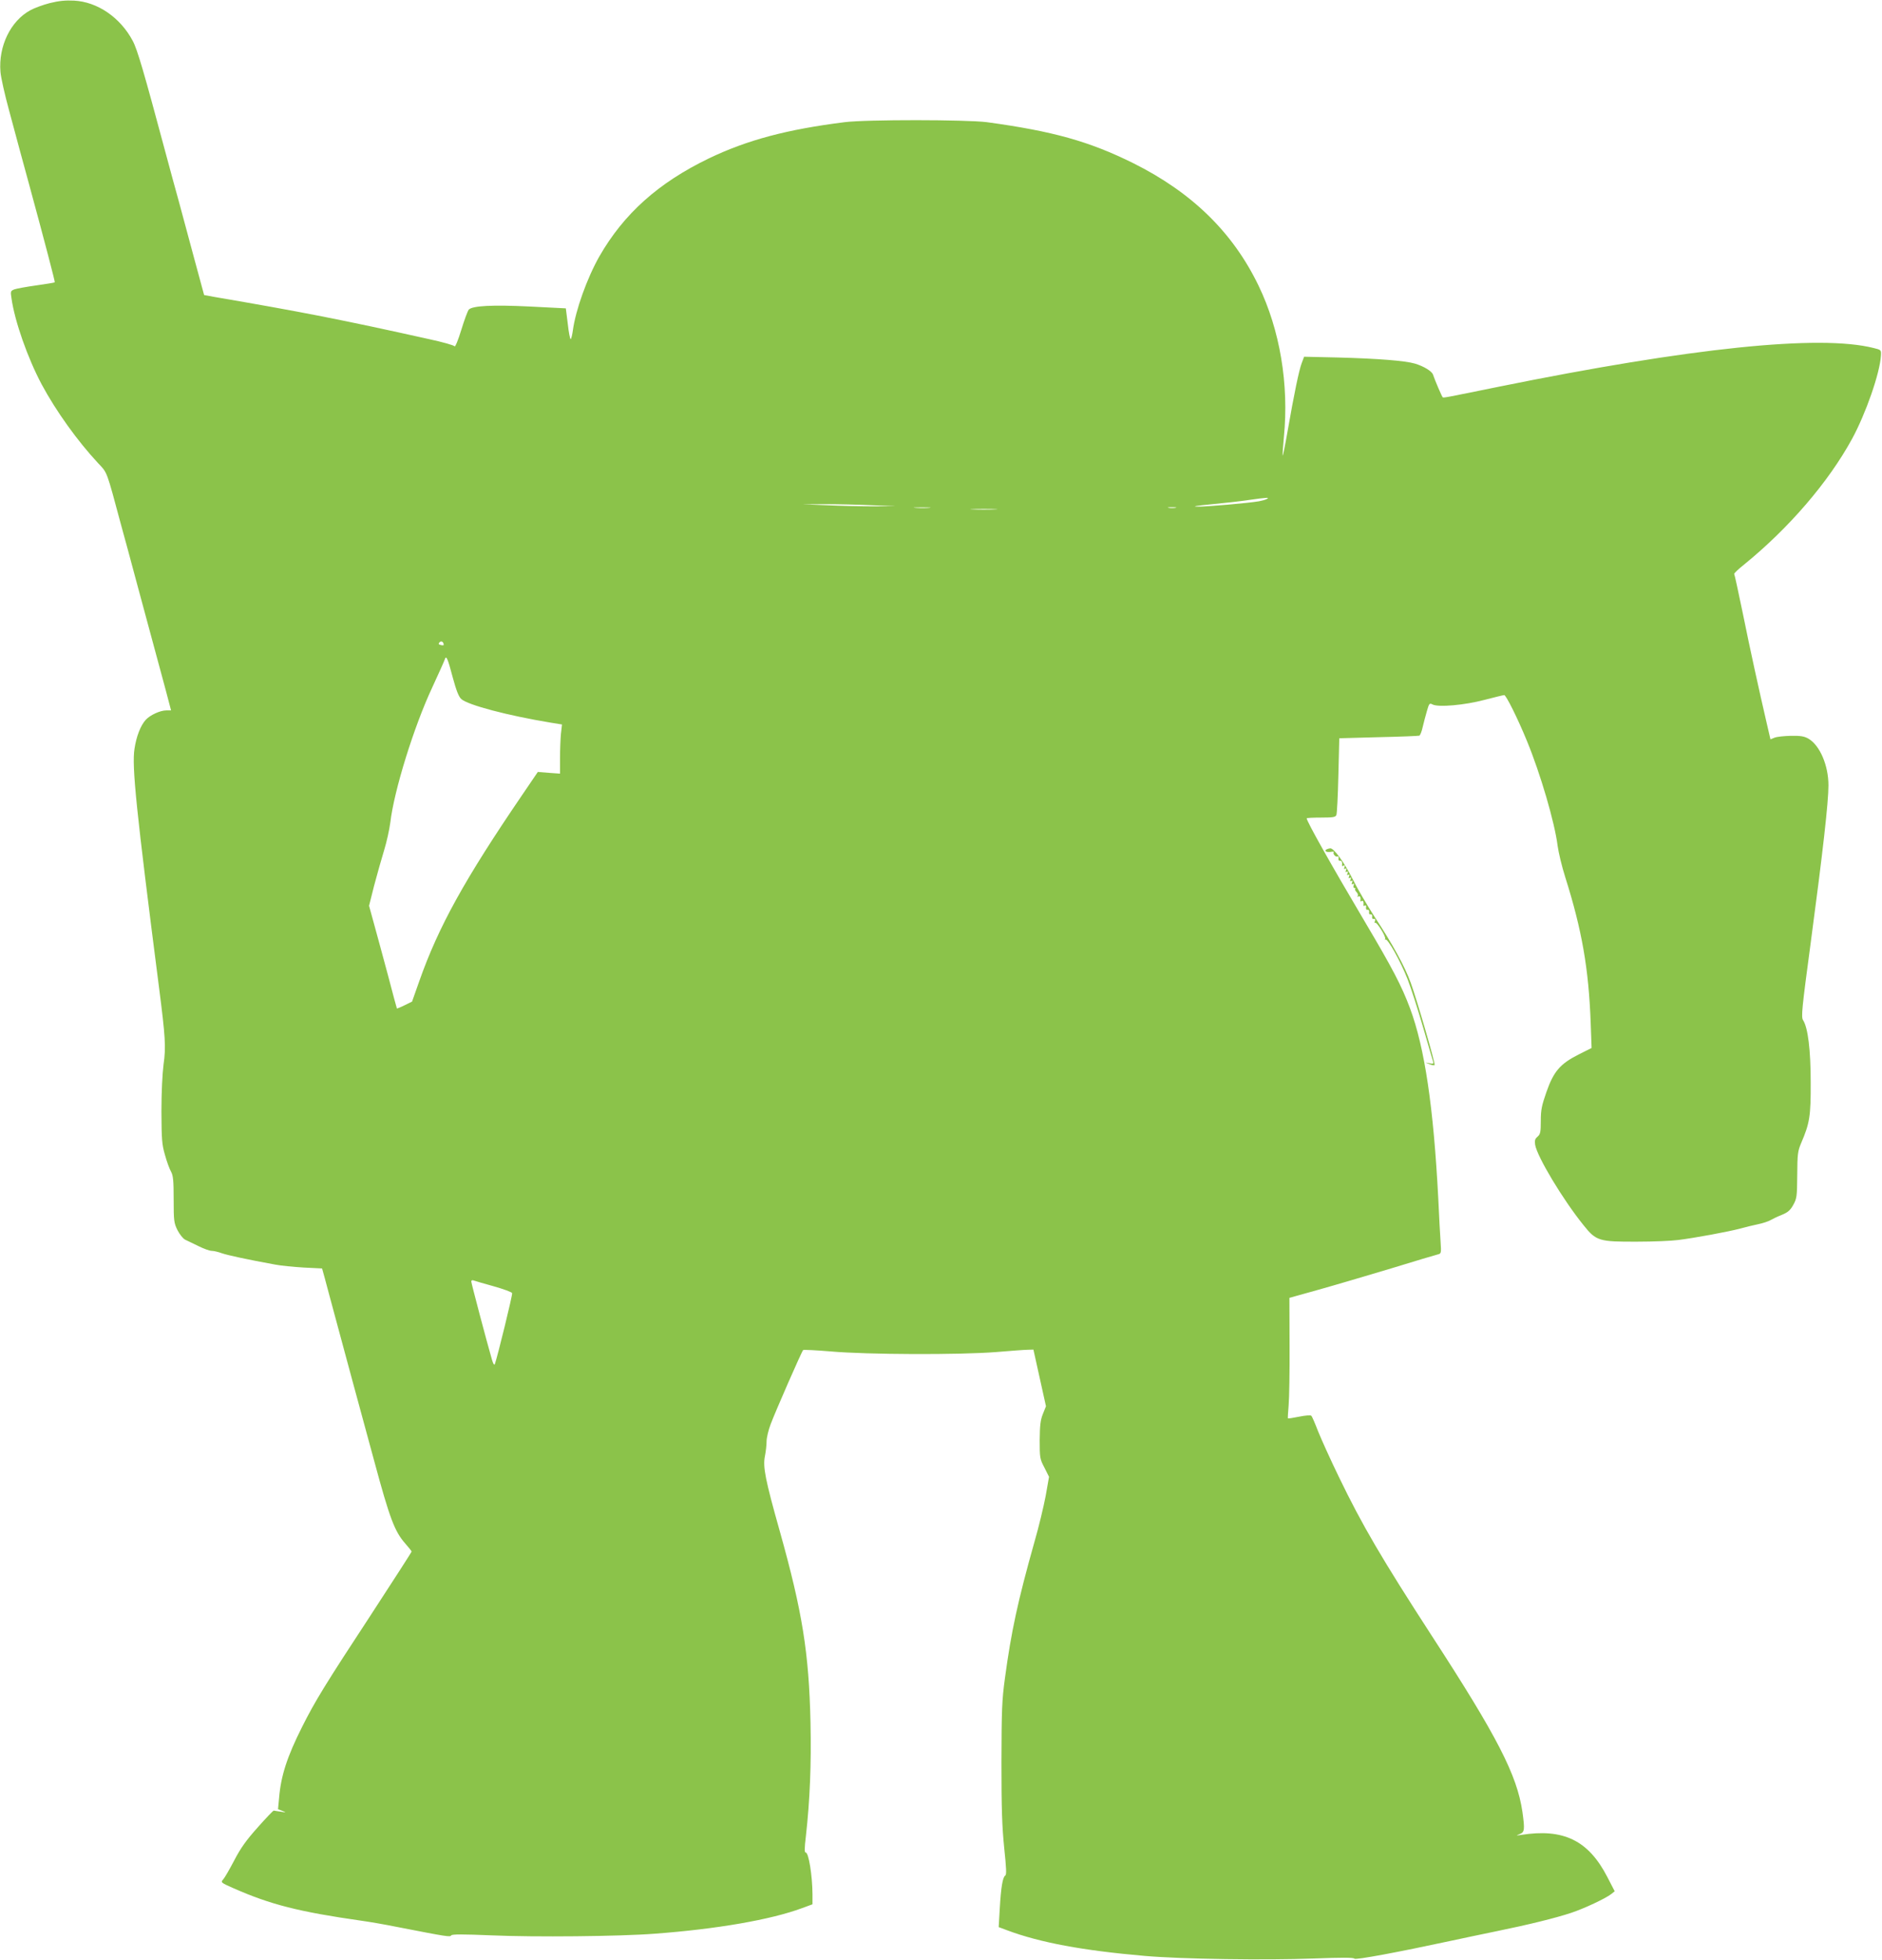 <?xml version="1.0" standalone="no"?>
<!DOCTYPE svg PUBLIC "-//W3C//DTD SVG 20010904//EN"
 "http://www.w3.org/TR/2001/REC-SVG-20010904/DTD/svg10.dtd">
<svg version="1.0" xmlns="http://www.w3.org/2000/svg"
 width="1230pt" height="1280pt" viewBox="0 0 1230 1280"
 preserveAspectRatio="xMidYMid meet">
<g transform="translate(0,1280) scale(0.1,-0.1)"
fill="#8bc34a" stroke="none">
<path d="M326 12780 c-43 -11 -101 -32 -128 -47 -129 -70 -209 -235 -195 -403
3 -36 28 -148 56 -250 27 -102 59 -219 70 -260 11 -41 38 -140 60 -220 103
-378 172 -642 169 -644 -1 -2 -56 -11 -120 -20 -65 -9 -130 -21 -144 -26 -25
-10 -26 -13 -19 -58 21 -150 106 -391 197 -562 94 -175 234 -370 369 -515 62
-66 53 -42 152 -410 14 -49 62 -227 107 -395 113 -419 142 -524 183 -677 l35
-133 -31 0 c-40 0 -105 -30 -134 -61 -34 -37 -62 -109 -74 -190 -18 -115 11
-397 161 -1564 41 -319 45 -385 29 -497 -8 -62 -14 -184 -14 -308 1 -182 3
-214 23 -283 12 -44 30 -93 40 -110 14 -26 17 -60 17 -182 0 -140 2 -153 25
-200 14 -27 36 -55 50 -62 14 -6 53 -26 87 -42 34 -17 73 -31 86 -31 14 0 44
-7 68 -16 39 -13 162 -40 349 -74 36 -7 119 -15 185 -19 l120 -6 18 -65 c9
-36 45 -166 78 -290 33 -124 80 -297 104 -385 24 -88 87 -320 140 -515 102
-378 134 -463 204 -542 22 -25 41 -49 41 -52 0 -4 -119 -188 -263 -409 -303
-462 -366 -564 -453 -737 -98 -195 -138 -319 -150 -463 l-7 -74 29 -11 c27
-11 26 -11 -11 -5 -22 3 -43 6 -46 7 -4 0 -51 -49 -105 -110 -76 -85 -112
-136 -153 -215 -30 -57 -62 -113 -72 -124 -18 -20 -17 -21 69 -59 241 -106
426 -153 832 -211 58 -8 161 -26 230 -40 334 -65 352 -68 359 -56 5 8 74 8
267 0 276 -12 833 -7 1064 11 404 30 757 91 962 167 l68 25 0 67 c-1 122 -25
271 -44 271 -9 0 -9 24 1 108 26 232 36 469 30 742 -10 454 -53 723 -201 1250
-94 333 -111 419 -97 488 6 30 11 74 11 97 0 24 12 74 26 111 30 81 203 476
213 486 3 3 85 -1 181 -9 236 -21 843 -23 1080 -4 96 8 190 15 209 15 l35 1
41 -185 41 -185 -20 -50 c-16 -40 -20 -73 -21 -171 0 -116 1 -123 31 -180 l30
-60 -22 -125 c-13 -68 -45 -203 -73 -299 -109 -387 -152 -586 -193 -890 -20
-146 -22 -208 -23 -550 0 -304 4 -421 18 -559 14 -133 16 -176 7 -181 -17 -11
-28 -77 -36 -216 l-7 -121 56 -21 c214 -80 494 -132 897 -167 240 -21 791 -29
1105 -17 186 7 262 7 267 -1 6 -10 280 41 638 118 63 14 194 41 290 61 211 43
385 86 488 120 87 29 225 94 261 122 l24 19 -48 93 c-124 240 -287 319 -565
275 -34 -5 -34 -5 -7 6 31 12 33 29 17 144 -35 241 -164 492 -592 1150 -326
503 -455 722 -608 1039 -54 111 -114 244 -135 296 -20 52 -40 99 -45 103 -4 5
-40 2 -79 -6 -39 -8 -72 -13 -74 -11 -1 2 1 40 5 86 4 46 7 222 6 392 l-1 309
190 53 c104 29 317 92 474 139 156 48 294 89 307 92 21 5 22 9 17 82 -3 42
-10 168 -15 281 -31 599 -89 988 -185 1245 -54 145 -116 263 -294 563 -222
375 -381 657 -381 677 0 3 42 5 94 5 79 0 95 3 100 17 4 9 10 125 13 259 l6
242 256 7 c141 3 261 8 267 10 5 1 16 27 22 56 7 29 19 76 28 106 14 49 17 52
36 42 37 -20 210 -5 341 30 65 17 123 31 128 31 12 0 89 -154 149 -301 88
-214 181 -531 200 -684 6 -44 28 -136 50 -205 109 -345 153 -597 166 -950 l6
-165 -86 -43 c-120 -61 -162 -110 -209 -244 -31 -89 -37 -117 -37 -189 0 -74
-3 -87 -21 -103 -17 -14 -20 -25 -16 -53 13 -78 181 -358 316 -525 83 -104
101 -109 352 -108 102 0 223 5 268 11 105 13 328 54 406 75 33 9 85 22 115 28
30 6 66 18 80 26 14 8 47 24 75 35 39 16 55 29 75 65 23 42 25 54 26 195 1
138 3 155 26 210 55 128 63 174 62 395 0 213 -18 358 -50 407 -13 21 -8 73 50
505 80 598 116 919 116 1028 0 131 -56 261 -130 305 -28 16 -51 20 -115 19
-44 -1 -92 -6 -107 -12 l-27 -11 -26 112 c-48 207 -106 470 -156 717 -28 134
-52 247 -55 251 -2 4 26 31 64 61 294 239 552 539 706 821 90 165 182 429 189
544 2 37 2 38 -48 50 -352 89 -1193 2 -2450 -253 -359 -73 -359 -73 -366 -69
-5 4 -50 108 -63 147 -7 23 -59 55 -118 73 -65 19 -241 33 -504 40 l-221 5
-16 -43 c-17 -45 -48 -192 -93 -450 -15 -86 -29 -155 -31 -153 -2 2 2 57 8
122 34 343 -26 700 -166 989 -168 348 -436 609 -820 800 -287 142 -523 208
-955 267 -131 17 -788 18 -930 0 -375 -47 -636 -116 -888 -237 -329 -159 -555
-361 -715 -640 -80 -141 -155 -350 -173 -483 -4 -29 -10 -54 -14 -57 -4 -2
-13 42 -19 98 l-13 103 -236 12 c-244 12 -374 5 -398 -20 -7 -7 -29 -67 -49
-132 -20 -66 -40 -114 -44 -108 -4 7 -79 28 -167 47 -566 126 -832 178 -1405
276 l-65 12 -64 236 c-35 130 -80 297 -100 371 -21 74 -61 223 -90 330 -139
518 -182 667 -213 724 -81 152 -230 254 -383 262 -57 3 -101 -2 -158 -16z
m7954 -3239 c-8 -5 -31 -11 -51 -15 -68 -12 -344 -36 -404 -35 -38 1 -4 6 90
15 83 8 193 20 245 28 120 17 140 18 120 7z m-2585 -41 l160 -6 -145 -1 c-80
0 -217 3 -305 7 l-160 6 145 1 c80 0 217 -3 305 -7z m378 -17 c-23 -2 -64 -2
-90 0 -26 2 -7 3 42 3 50 0 71 -1 48 -3z m1610 0 c-13 -2 -33 -2 -45 0 -13 2
-3 4 22 4 25 0 35 -2 23 -4z m-1180 -10 c-40 -2 -106 -2 -145 0 -40 1 -8 3 72
3 80 0 112 -2 73 -3z m-3603 -885 c0 -3 -9 -4 -19 -1 -16 4 -17 8 -8 18 11 12
26 3 27 -17z m59 -213 c23 -85 39 -126 56 -141 43 -39 305 -108 584 -154 l74
-12 -7 -61 c-3 -33 -6 -105 -6 -160 l0 -100 -72 5 -73 6 -100 -147 c-380 -557
-549 -863 -675 -1220 l-47 -133 -49 -24 c-26 -13 -49 -22 -50 -21 -1 1 -27 97
-57 212 -31 116 -72 266 -91 335 l-34 124 33 131 c19 71 48 175 65 230 17 55
35 137 41 183 24 207 154 626 274 882 42 91 79 173 82 183 9 30 19 8 52 -118z
m266 -3976 c64 -18 119 -38 122 -45 4 -10 -96 -417 -113 -464 -4 -9 -11 2 -19
30 -33 114 -135 499 -135 510 0 7 6 10 14 7 7 -3 66 -20 131 -38z"/>
<path d="M8672 7253 c-22 -9 -3 -22 25 -17 15 3 24 2 20 -2 -9 -10 13 -35 25
-28 5 3 8 -2 6 -12 -2 -11 2 -18 10 -16 11 2 16 -11 13 -31 -1 -5 4 -5 10 -1
9 5 10 2 6 -10 -5 -11 -3 -15 5 -10 8 5 9 2 5 -10 -5 -11 -3 -15 5 -10 8 5 9
2 5 -10 -5 -11 -3 -15 5 -10 8 5 9 2 5 -10 -5 -11 -3 -15 5 -10 8 5 9 2 5 -10
-5 -11 -3 -15 5 -10 8 5 9 2 5 -10 -5 -11 -3 -15 5 -10 8 5 9 2 5 -9 -4 -10
-1 -17 5 -17 6 0 9 -3 5 -6 -3 -4 1 -13 9 -21 8 -8 11 -19 8 -25 -4 -7 -2 -8
4 -4 11 7 17 -6 13 -27 -1 -5 3 -6 9 -2 9 6 14 -8 11 -28 -1 -5 3 -5 9 -2 7 4
10 0 8 -11 -2 -12 2 -18 10 -16 7 1 12 -5 10 -15 -2 -11 2 -17 10 -15 7 1 12
-5 10 -15 -2 -11 2 -17 11 -15 9 2 11 -3 7 -15 -4 -9 -4 -14 0 -10 11 10 75
-93 67 -107 -3 -6 -2 -8 2 -3 13 11 100 -144 145 -260 22 -57 67 -196 100
-310 33 -115 63 -216 66 -226 5 -15 1 -17 -23 -12 l-28 5 28 -11 c16 -6 30 -9
33 -6 7 6 -115 426 -156 538 -37 104 -120 255 -237 432 -47 73 -113 185 -145
250 -54 107 -121 198 -144 196 -5 0 -15 -3 -22 -6z"/>
</g>
</svg>
